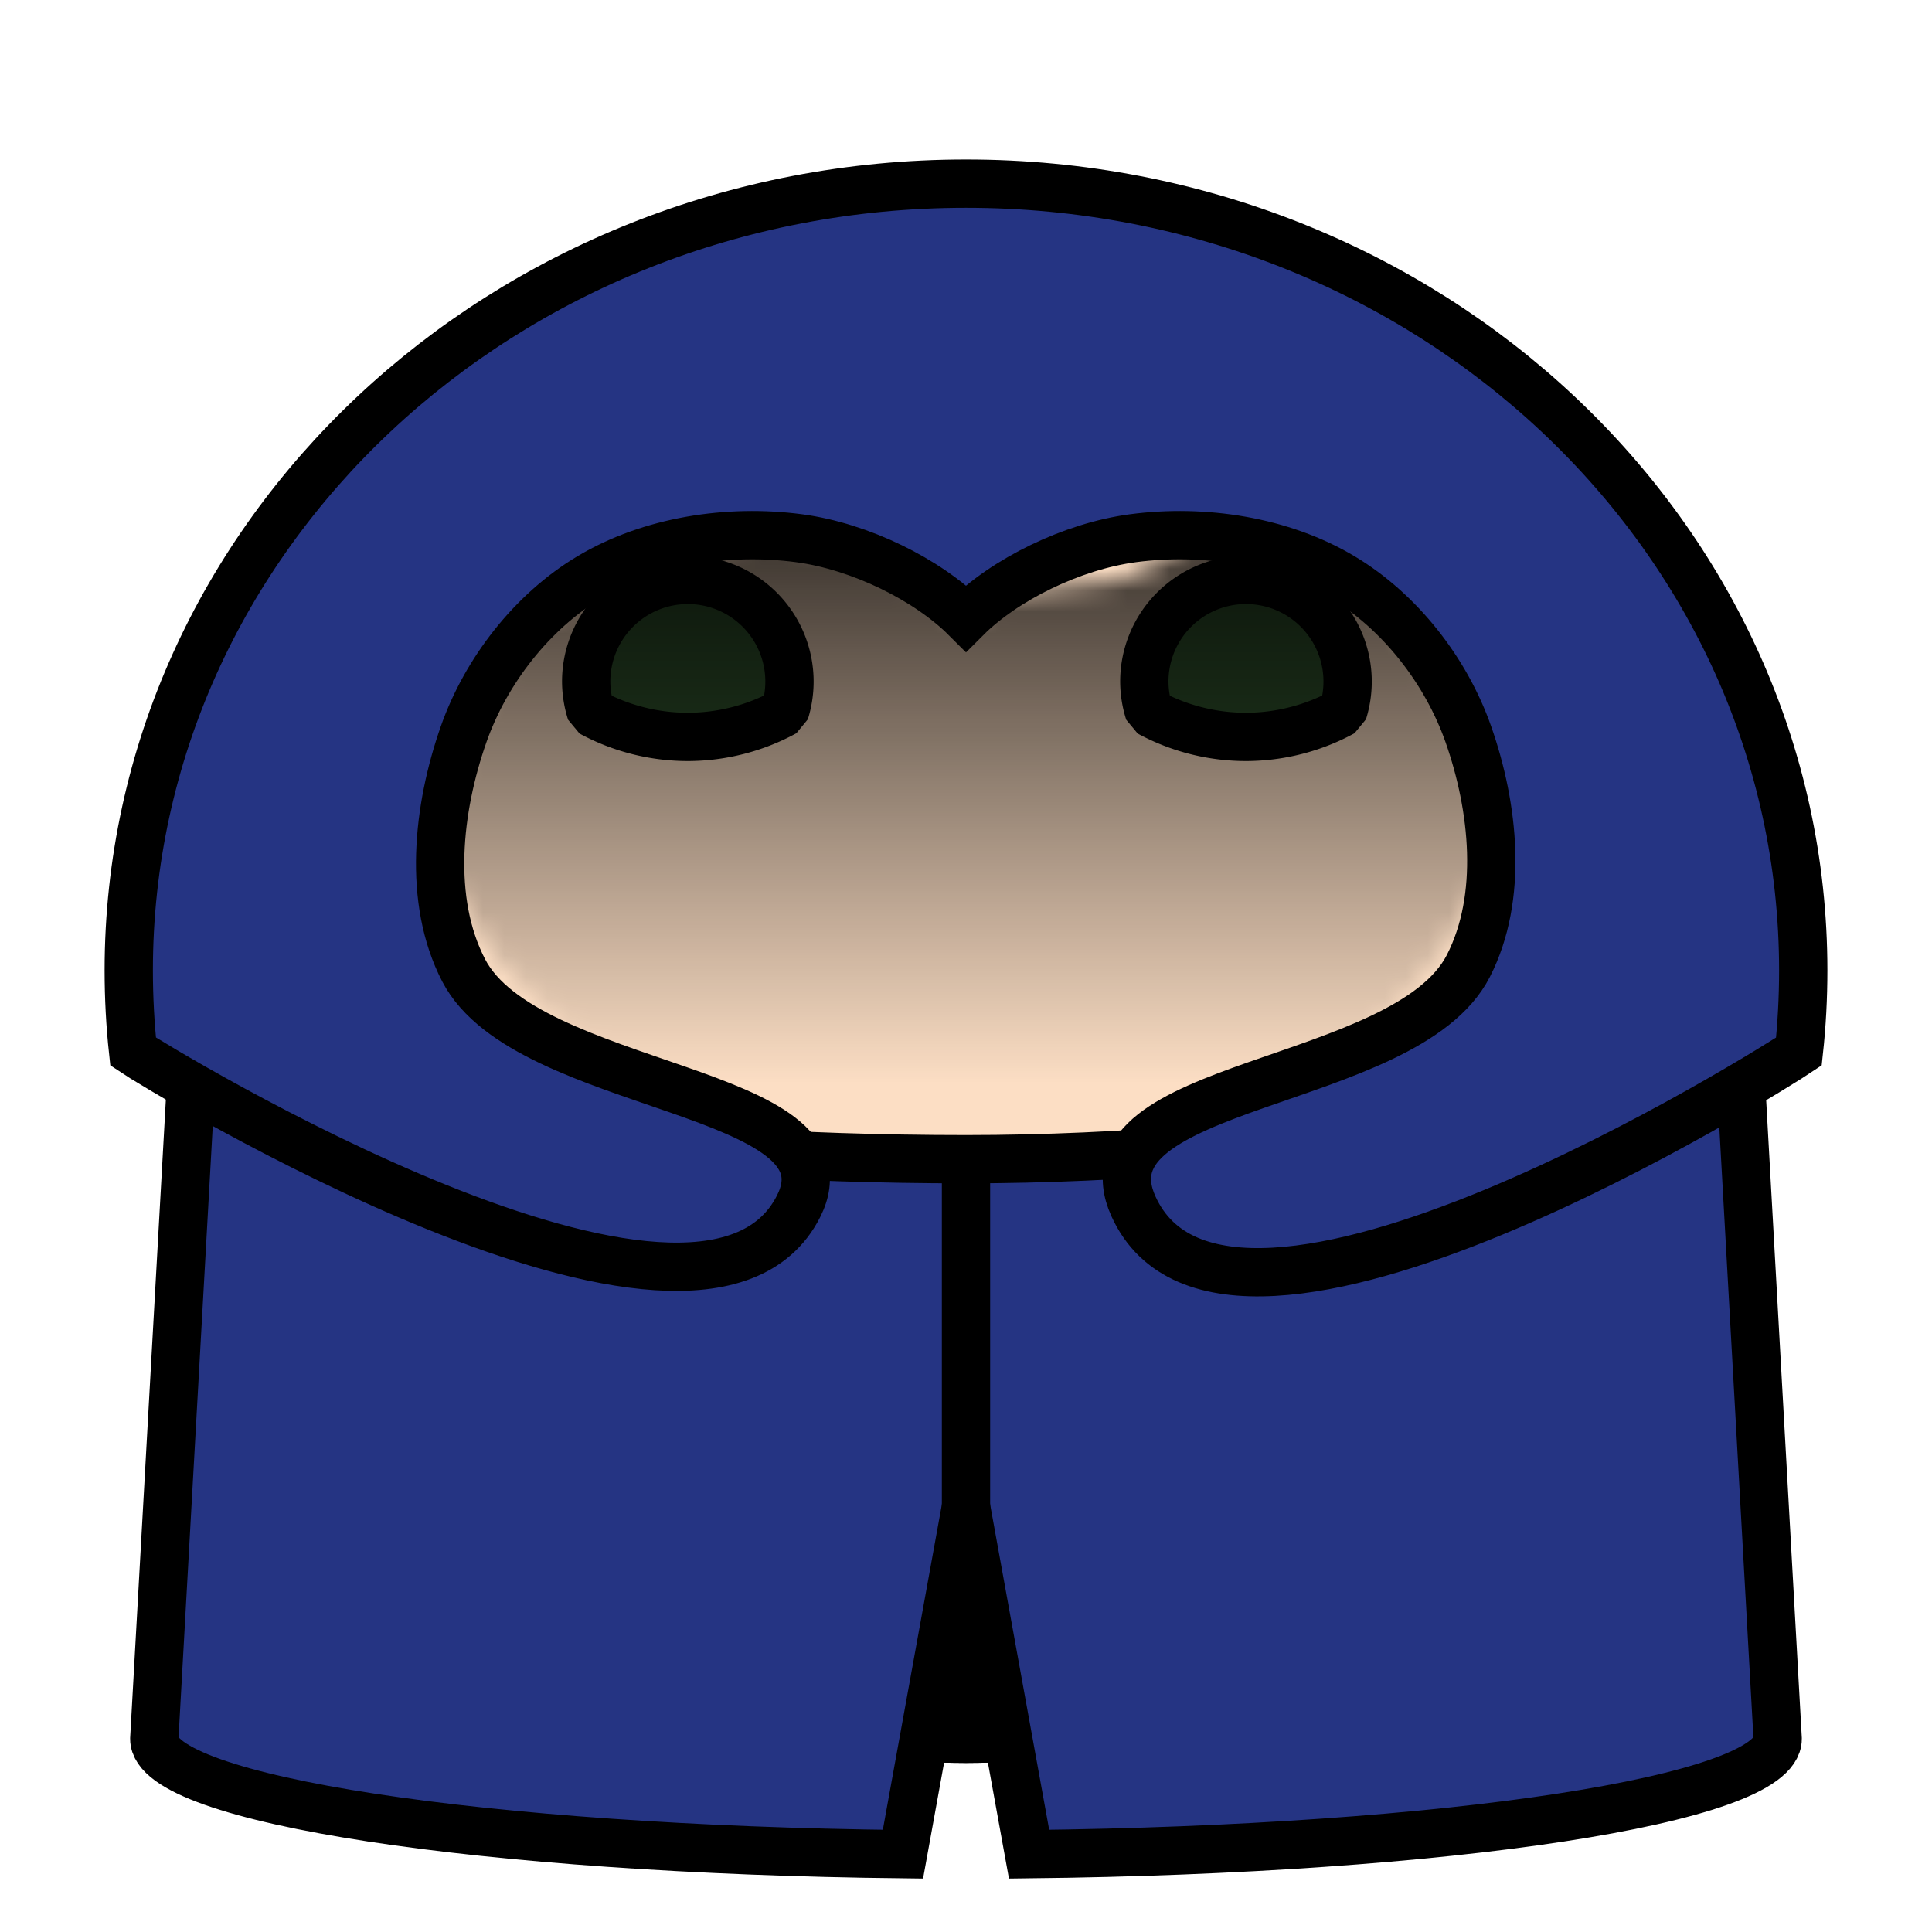<?xml version="1.0" encoding="UTF-8" standalone="no"?><svg xmlns="http://www.w3.org/2000/svg" viewBox="0 0 90 90">
<defs>
  <filter id="f1" x="-50%" y="-50%" width="200%" height="200%">
    <feGaussianBlur in="SourceGraphic" stdDeviation="2" result="blur" />
    <feColorMatrix in="blur" type="matrix" values="0 0 0 0 0  0 0 0 0 0  0 0 0 0 0  0 0 0 100 -10" result="goo" />
    <feBlend in="SourceGraphic" in2="goo" />
  </filter>
</defs><g filter="url(#f1)"><svg xmlns="http://www.w3.org/2000/svg" viewBox="0 0 90 90" data-tags="body"><circle cx="45" cy="45" r="36" fill="#FCDEC4" data-layer="basic-body/layer1" stroke="#000" stroke-width="2.25"/></svg><svg xmlns="http://www.w3.org/2000/svg" viewBox="0 0 90 90" data-tags="eyes"><g class="eyes" fill="#31542D" stroke="#000" stroke-width="2.25" stroke-linecap="round" stroke-linejoin="bevel"><path d="M32.043 27.014a4.735 4.735 0 0 0-4.736 4.736 4.735 4.735 0 0 0 .228 1.434 9.47 9.47 0 0 0 4.508 1.144 9.47 9.47 0 0 0 4.516-1.158 4.735 4.735 0 0 0 .218-1.42 4.735 4.735 0 0 0-4.734-4.736zM58.043 27.014a4.735 4.735 0 0 0-4.736 4.736 4.735 4.735 0 0 0 .228 1.434 9.47 9.47 0 0 0 4.508 1.144 9.47 9.47 0 0 0 4.516-1.158 4.735 4.735 0 0 0 .218-1.42 4.735 4.735 0 0 0-4.734-4.736z" data-layer="eyes-excited/eyes"/></g></svg><svg xmlns="http://www.w3.org/2000/svg" viewBox="0 0 90 90" data-tags="clothing"><defs><linearGradient id="d-jpRfv-a"><stop offset="0"/><stop offset="1" stop-opacity="0"/></linearGradient></defs><g class="shirt" stroke="#000" stroke-width="2.25"><path d="M9.188 48.781C11.073 66.89 26.392 81.001 45 81.001c18.335-.001 33.474-13.713 35.719-31.438C75.6 59.4 45 59.4 45 59.4s-30.6 0-35.813-10.619z" fill="#ffffff" data-layer="buttoned-shirt/shirt" stroke-linecap="round"/><path d="M45 59.4V81M39.6 66.6h10.8M39.6 73.8h10.8" fill="none"/></g></svg><svg xmlns="http://www.w3.org/2000/svg" viewBox="0 0 90 90" data-tags="clothing+jacket"><defs><linearGradient id="d-k25kO-a"><stop offset="0"/><stop offset="1" stop-opacity="0"/></linearGradient></defs><g stroke="#000" stroke-width="2.25"><path d="M9 48.594L7.187 81c0 2.841 15.372 5.16 34.876 5.375L45 70.187l2.938 16.188C67.44 86.16 82.811 83.841 82.811 81L81 48.594C73.948 51.24 59.842 54 45 54c-16.16 0-29.172-2.114-35.656-5.156L9 48.594z" fill="#253483" data-layer="robes/cloth" stroke-linecap="round"/><path d="M45 72V54" fill="none"/></g></svg><svg xmlns="http://www.w3.org/2000/svg" viewBox="0 0 90 90" data-tags="hat"><defs><mask maskUnits="userSpaceOnUse" id="d-L_EdM-b"><path d="M35.531 25.012c-2.3.104-4.638 1.004-6.719 1.97-1.234.574-2.593 1.166-3.875 1.876a14.496 14.496 0 0 0-3.343 5.316c-.642 1.827-1.075 3.895-1.094 5.91.756 1.762 1.854 3.445 2.906 4.91a49.823 49.823 0 0 0 5.156 4.72c4.339 1.575 8.96 2.695 8.97 5.223 4.932 1.878 10.012 2.185 15.03.531-.743-3.427 5.413-4.53 10.375-6.535.003.003.026.01.032 0a42.805 42.805 0 0 0 3.625-3.94c1.034-1.438 2.12-3.086 2.875-4.815.01-2.04-.412-4.15-1.063-6.004a14.494 14.494 0 0 0-3.344-5.315c-1.281-.711-.827-3.086-2.062-3.659-2.774-1.288-5.165-.678-8.148 0 1.813 0-2.58 1.79-2.652 1.8-2.616.536-5.572.167-7.2 1.796-1.629-1.63-4.353-3.06-6.969-3.596-.073-.01-.144.017-.219 0a8.545 8.545 0 0 0-2.28-.188z" fill="url(#d-L_EdM-a)"/></mask><linearGradient id="d-L_EdM-a" gradientTransform="rotate(90)"><stop offset="0" stop-color="#fff" stop-opacity=".8"/><stop offset=".8" stop-color="#fff" stop-opacity="0"/><stop offset="1" stop-color="#fff" stop-opacity="0"/></linearGradient></defs><path style="marker:none" mask="url(#d-L_EdM-b)" fill="#000000" data-layer="smooth-hood/shading" overflow="visible" d="M10.869 18.686h66.928v39.089H10.869z"/><g class="body"><path d="M45 8.555c-21.54 0-39.002 16.407-39.002 36.646 0 1.276.068 2.544.203 3.786 1.046.707 26.435 16.244 30.999 7.208 2.786-5.518-12.672-5.346-15.601-10.994-1.688-3.255-1.215-7.541 0-11 1.037-2.95 3.183-5.71 5.864-7.316 2.836-1.699 6.473-2.247 9.75-1.814 2.853.377 5.987 1.93 7.787 3.73 1.8-1.8 4.934-3.353 7.787-3.73 3.277-.433 6.914.115 9.75 1.814 2.681 1.605 4.827 4.367 5.863 7.315 1.193 3.397 1.644 7.597 0 10.8-2.922 5.694-18.241 5.366-15.6 11.195 4.379 9.663 29.953-6.501 30.999-7.208.135-1.242.203-2.51.203-3.786C84.002 24.962 66.54 8.555 45 8.555z" fill="#253483" data-layer="smooth-hood/body"/><path d="M45 8.555c-21.54 0-39.002 16.407-39.002 36.646 0 1.276.068 2.543.203 3.786 1.046.707 26.435 16.244 30.999 7.208 2.786-5.518-12.672-5.346-15.601-10.994-1.688-3.255-1.215-7.541 0-11.001 1.037-2.948 3.183-5.71 5.864-7.315 2.836-1.699 6.473-2.247 9.75-1.814C40.066 25.448 43.2 27 45 28.8c1.8-1.8 4.934-3.352 7.787-3.729 3.277-.433 6.914.115 9.75 1.814 2.681 1.605 4.827 4.367 5.863 7.315 1.193 3.397 1.644 7.597 0 10.8-2.922 5.694-18.241 5.366-15.6 11.195 4.379 9.663 29.953-6.501 30.999-7.208.135-1.242.203-2.51.203-3.786C84.002 24.962 66.54 8.555 45 8.555z" fill="none" stroke="#000" stroke-width="2.25"/></g></svg></g></svg>